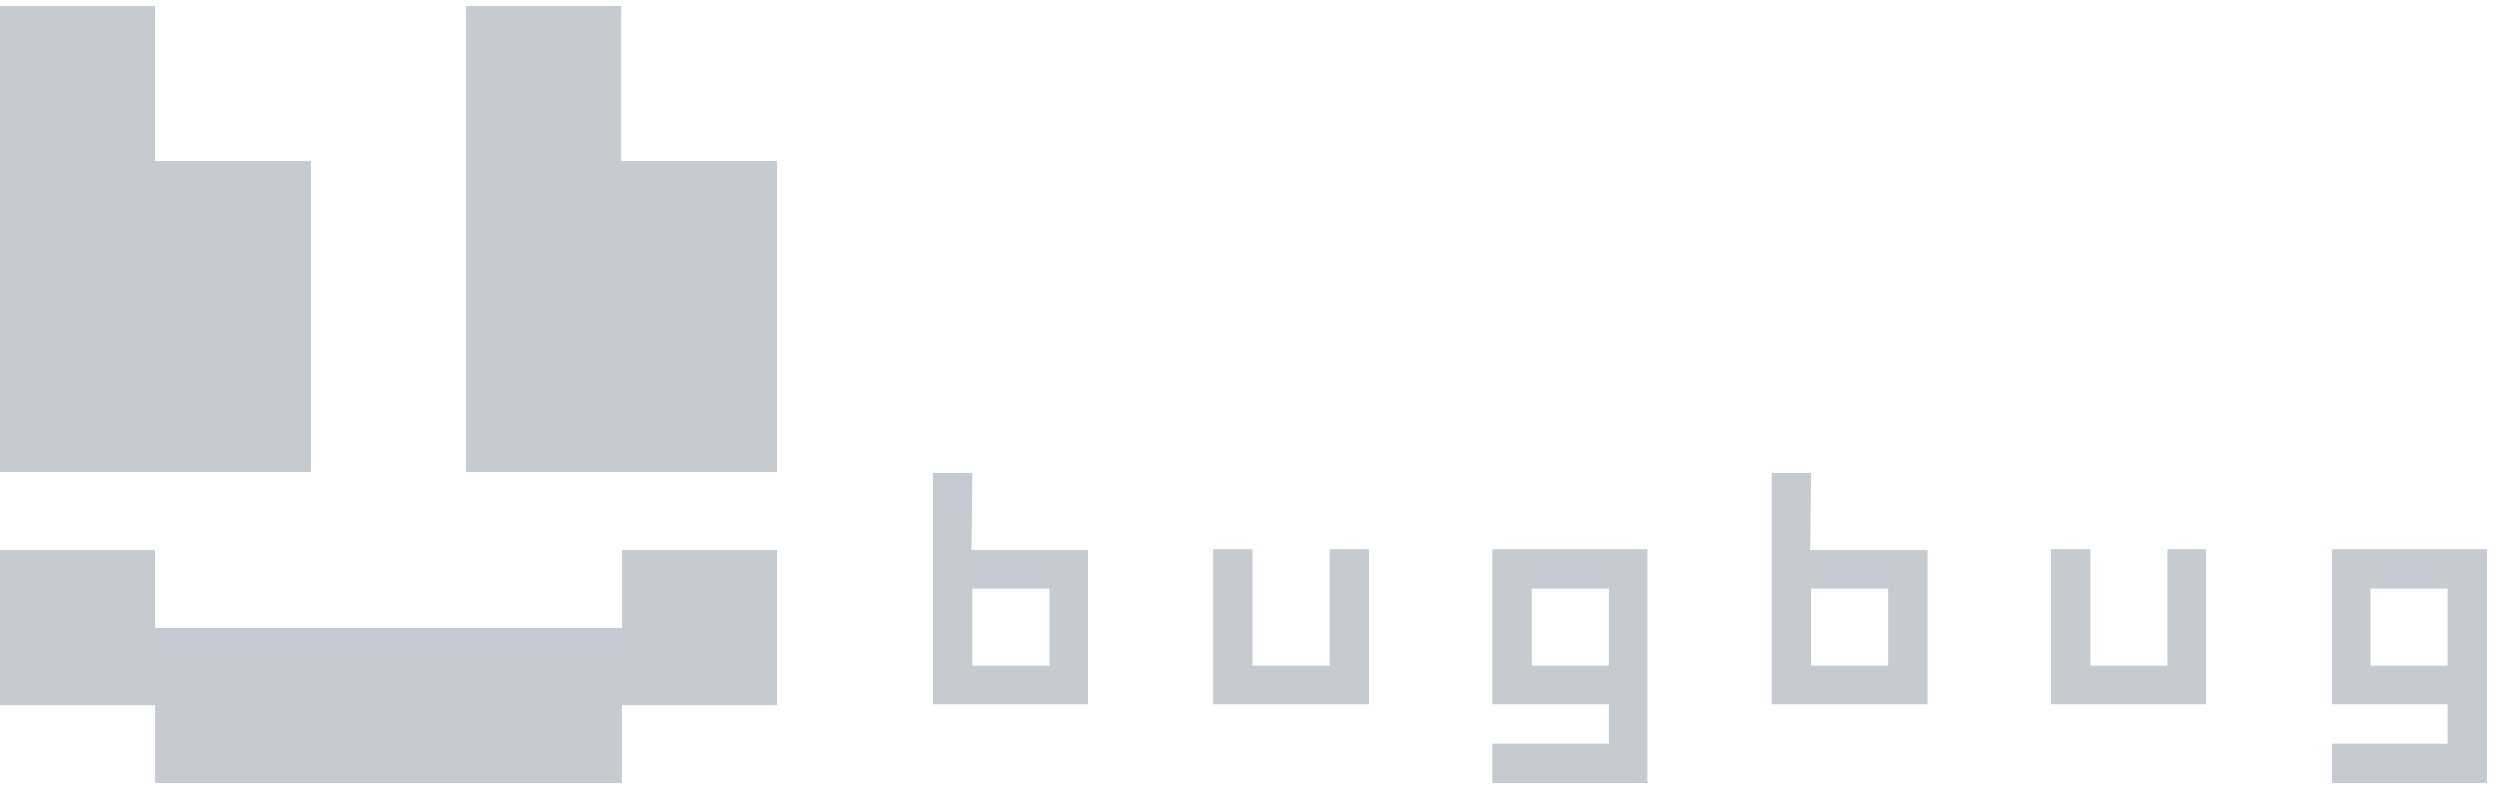 <svg width="148" height="47" viewBox="0 0 148 47" fill="none" xmlns="http://www.w3.org/2000/svg">
<g clip-path="url(#clip0_288_2529)">
<path d="M18.41 27.947V9.537H9.18V0.357H0V27.947H18.41ZM46 27.947V9.537H36.77V0.357H27.59V27.947H46ZM57.563 34.845H62.128V39.409H57.563V34.845ZM57.563 27.998H55.23V41.692H64.41V32.563H57.513L57.563 27.998ZM90.681 34.845H95.246V39.409H90.681V34.845ZM97.528 32.512H88.348V41.692H95.246V44.025H88.348V46.358H97.528V32.512ZM78.712 39.409H74.148V32.512H71.815V41.692H81.045V32.512H78.712V39.409ZM107.215 34.845H111.779V39.409H107.215V34.845ZM107.215 27.998H104.882V41.692H114.112V32.563H107.164L107.215 27.998ZM140.333 34.845H144.897V39.409H140.333V34.845ZM147.23 32.512H138.051V41.692H144.897V44.025H138.051V46.358H147.23V32.512ZM128.313 39.409H123.749V32.512H121.416V41.692H130.595V32.512H128.313V39.409ZM36.82 32.563V37.178H9.18V32.563H0V41.742H9.18V46.358H36.82V41.742H46V32.563H36.82Z" fill="#C5CBD1"/>
</g>
<defs>
<clipPath id="clip0_288_2529">
<rect width="147.23" height="46" fill="white" transform="translate(0 0.357)"/>
</clipPath>
</defs>
</svg>
